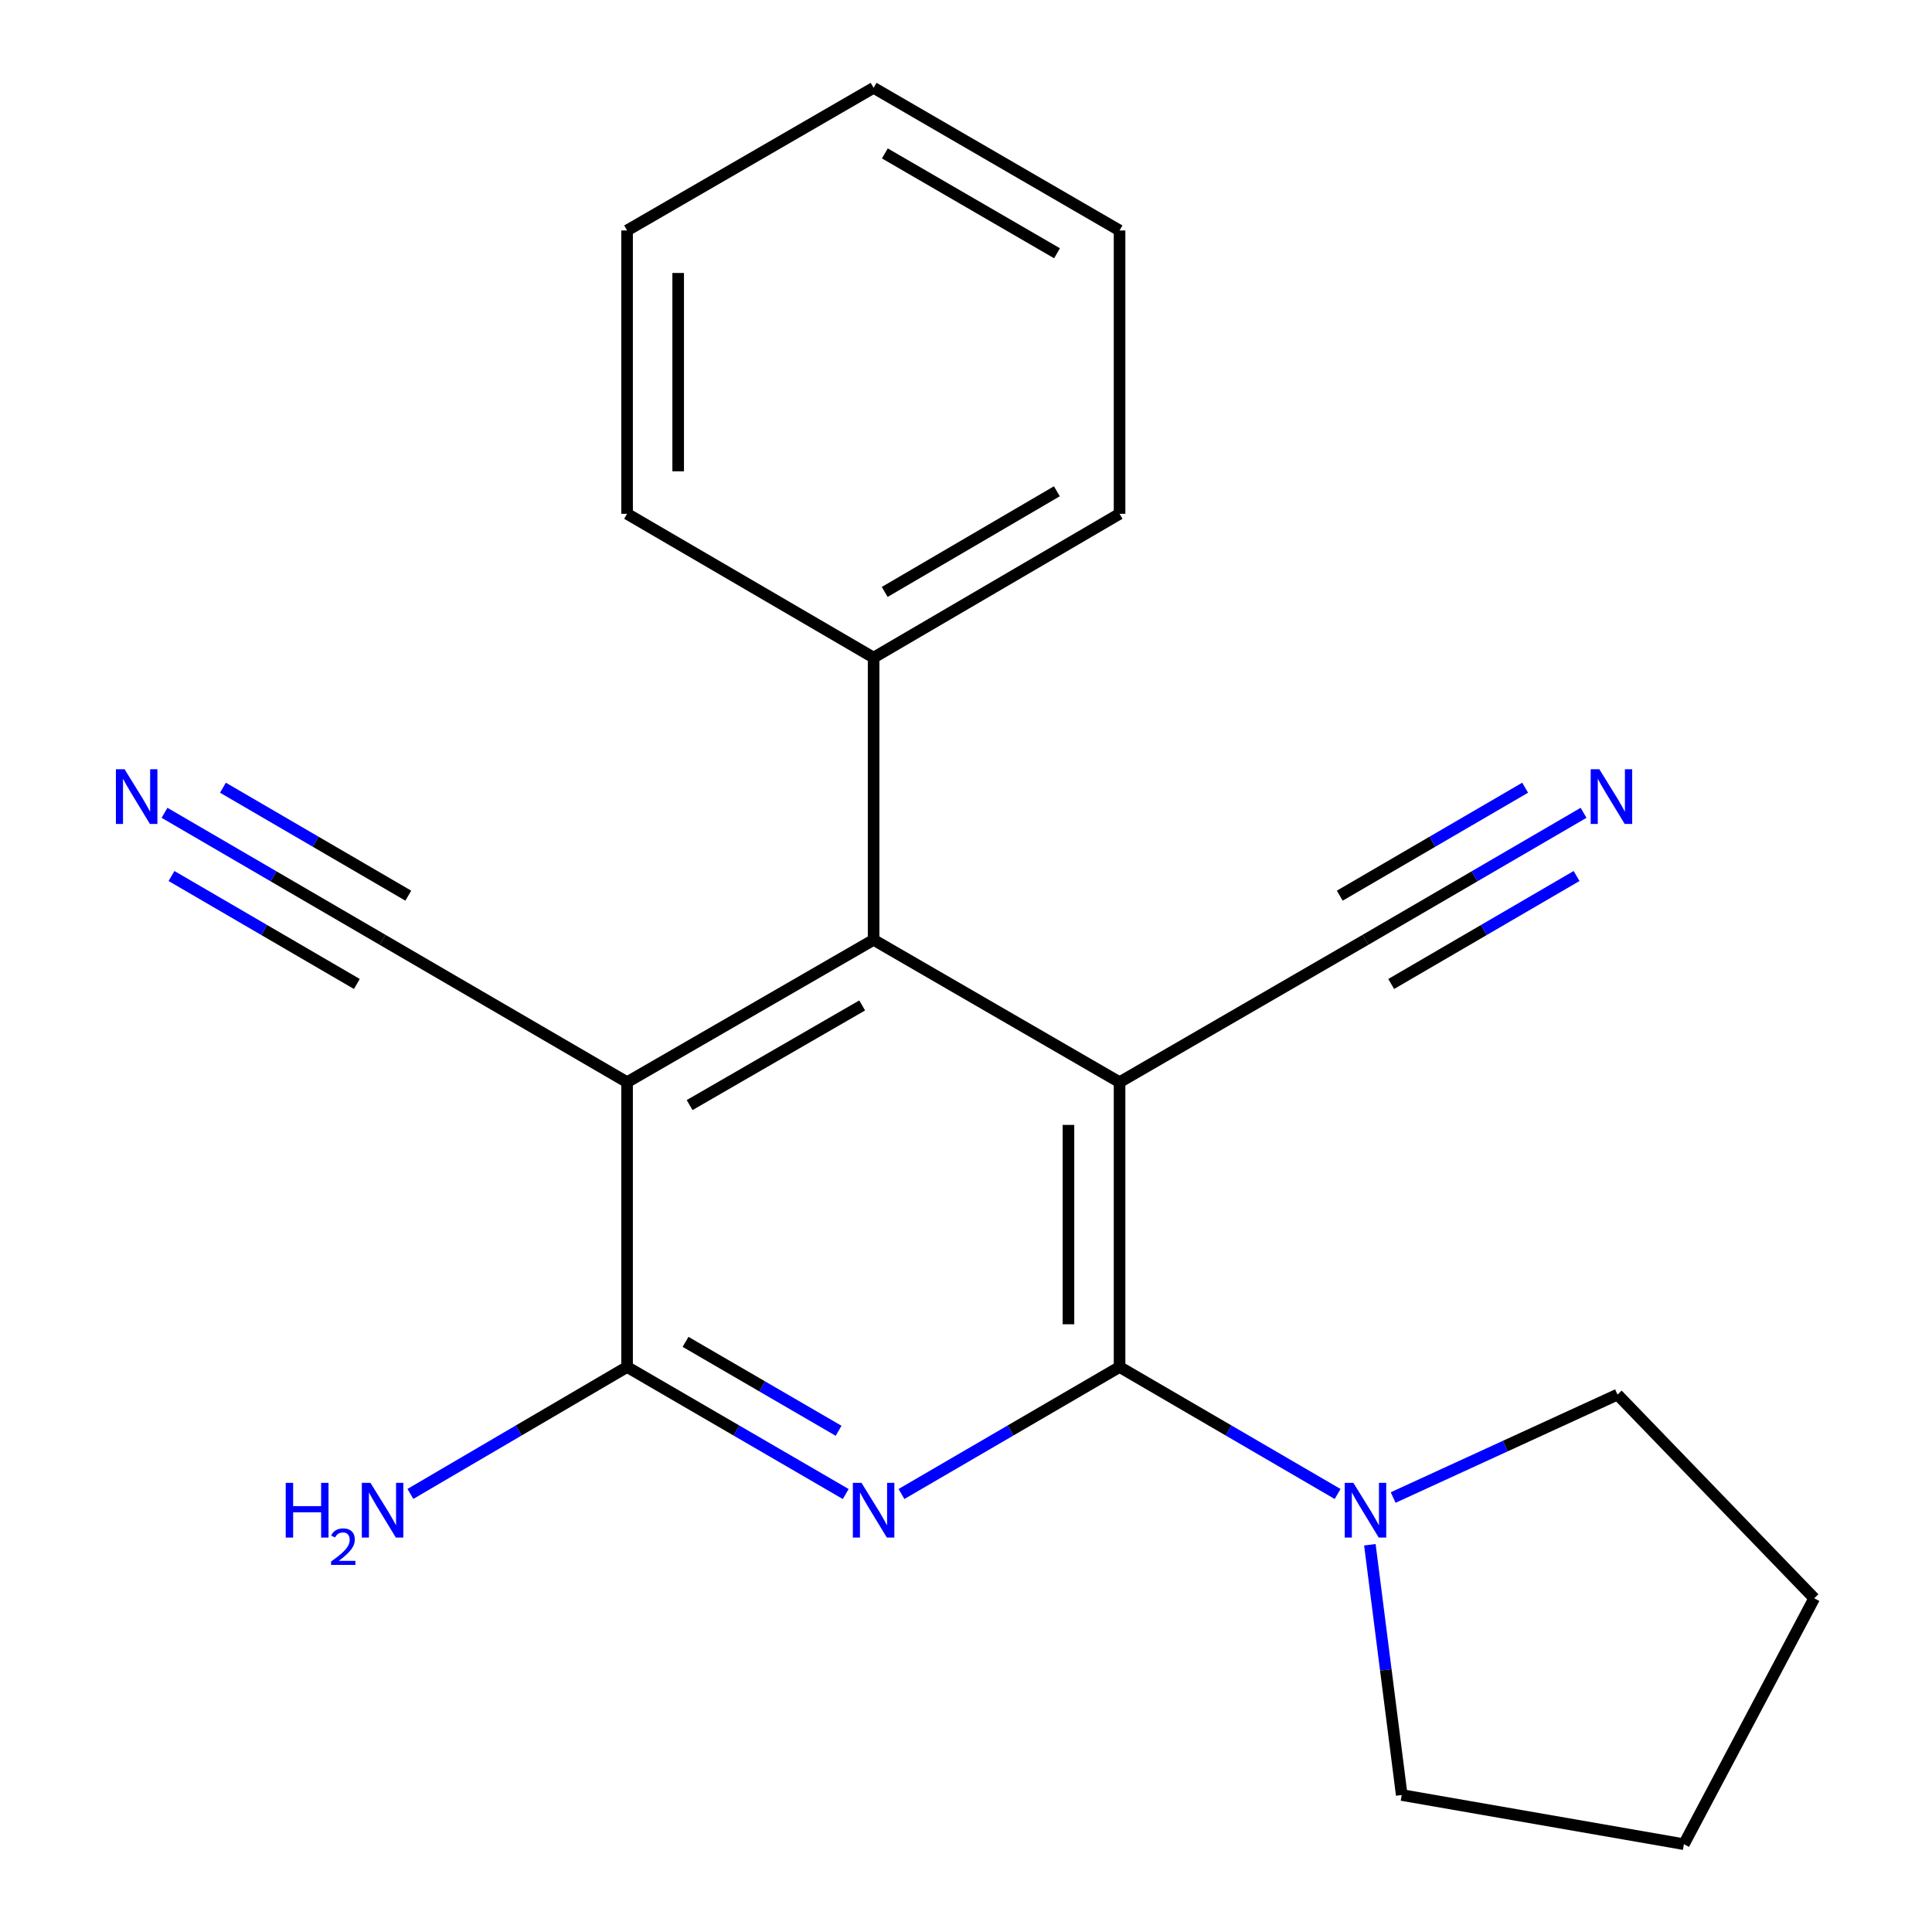 <?xml version='1.0' encoding='iso-8859-1'?>
<svg version='1.1' baseProfile='full'
              xmlns='http://www.w3.org/2000/svg'
                      xmlns:rdkit='http://www.rdkit.org/xml'
                      xmlns:xlink='http://www.w3.org/1999/xlink'
                  xml:space='preserve'
width='1000px' height='1000px' viewBox='0 0 1000 1000'>
<!-- END OF HEADER -->
<rect style='opacity:1.0;fill:#FFFFFF;stroke:none' width='1000' height='1000' x='0' y='0'> </rect>
<path class='bond-0' d='M 579.481,560.141 L 579.481,707.547' style='fill:none;fill-rule:evenodd;stroke:#000000;stroke-width:6px;stroke-linecap:butt;stroke-linejoin:miter;stroke-opacity:1' />
<path class='bond-0' d='M 553.033,582.252 L 553.033,685.436' style='fill:none;fill-rule:evenodd;stroke:#000000;stroke-width:6px;stroke-linecap:butt;stroke-linejoin:miter;stroke-opacity:1' />
<path class='bond-3' d='M 579.481,560.141 L 452.176,486.453' style='fill:none;fill-rule:evenodd;stroke:#000000;stroke-width:6px;stroke-linecap:butt;stroke-linejoin:miter;stroke-opacity:1' />
<path class='bond-6' d='M 579.481,560.141 L 706.771,486.453' style='fill:none;fill-rule:evenodd;stroke:#000000;stroke-width:6px;stroke-linecap:butt;stroke-linejoin:miter;stroke-opacity:1' />
<path class='bond-1' d='M 579.481,707.547 L 523.04,740.418' style='fill:none;fill-rule:evenodd;stroke:#000000;stroke-width:6px;stroke-linecap:butt;stroke-linejoin:miter;stroke-opacity:1' />
<path class='bond-1' d='M 523.04,740.418 L 466.599,773.29' style='fill:none;fill-rule:evenodd;stroke:#0000FF;stroke-width:6px;stroke-linecap:butt;stroke-linejoin:miter;stroke-opacity:1' />
<path class='bond-5' d='M 579.481,707.547 L 635.915,740.418' style='fill:none;fill-rule:evenodd;stroke:#000000;stroke-width:6px;stroke-linecap:butt;stroke-linejoin:miter;stroke-opacity:1' />
<path class='bond-5' d='M 635.915,740.418 L 692.349,773.289' style='fill:none;fill-rule:evenodd;stroke:#0000FF;stroke-width:6px;stroke-linecap:butt;stroke-linejoin:miter;stroke-opacity:1' />
<path class='bond-21' d='M 437.747,773.306 L 381.162,740.426' style='fill:none;fill-rule:evenodd;stroke:#0000FF;stroke-width:6px;stroke-linecap:butt;stroke-linejoin:miter;stroke-opacity:1' />
<path class='bond-21' d='M 381.162,740.426 L 324.577,707.547' style='fill:none;fill-rule:evenodd;stroke:#000000;stroke-width:6px;stroke-linecap:butt;stroke-linejoin:miter;stroke-opacity:1' />
<path class='bond-21' d='M 434.059,740.574 L 394.45,717.558' style='fill:none;fill-rule:evenodd;stroke:#0000FF;stroke-width:6px;stroke-linecap:butt;stroke-linejoin:miter;stroke-opacity:1' />
<path class='bond-21' d='M 394.45,717.558 L 354.84,694.542' style='fill:none;fill-rule:evenodd;stroke:#000000;stroke-width:6px;stroke-linecap:butt;stroke-linejoin:miter;stroke-opacity:1' />
<path class='bond-2' d='M 324.577,560.141 L 452.176,486.453' style='fill:none;fill-rule:evenodd;stroke:#000000;stroke-width:6px;stroke-linecap:butt;stroke-linejoin:miter;stroke-opacity:1' />
<path class='bond-2' d='M 356.944,571.991 L 446.263,520.409' style='fill:none;fill-rule:evenodd;stroke:#000000;stroke-width:6px;stroke-linecap:butt;stroke-linejoin:miter;stroke-opacity:1' />
<path class='bond-4' d='M 324.577,560.141 L 324.577,707.547' style='fill:none;fill-rule:evenodd;stroke:#000000;stroke-width:6px;stroke-linecap:butt;stroke-linejoin:miter;stroke-opacity:1' />
<path class='bond-7' d='M 324.577,560.141 L 198.021,486.453' style='fill:none;fill-rule:evenodd;stroke:#000000;stroke-width:6px;stroke-linecap:butt;stroke-linejoin:miter;stroke-opacity:1' />
<path class='bond-10' d='M 452.176,486.453 L 452.176,340.384' style='fill:none;fill-rule:evenodd;stroke:#000000;stroke-width:6px;stroke-linecap:butt;stroke-linejoin:miter;stroke-opacity:1' />
<path class='bond-11' d='M 324.577,707.547 L 268.503,740.398' style='fill:none;fill-rule:evenodd;stroke:#000000;stroke-width:6px;stroke-linecap:butt;stroke-linejoin:miter;stroke-opacity:1' />
<path class='bond-11' d='M 268.503,740.398 L 212.428,773.25' style='fill:none;fill-rule:evenodd;stroke:#0000FF;stroke-width:6px;stroke-linecap:butt;stroke-linejoin:miter;stroke-opacity:1' />
<path class='bond-12' d='M 709.047,799.565 L 717.291,864.331' style='fill:none;fill-rule:evenodd;stroke:#0000FF;stroke-width:6px;stroke-linecap:butt;stroke-linejoin:miter;stroke-opacity:1' />
<path class='bond-12' d='M 717.291,864.331 L 725.535,929.096' style='fill:none;fill-rule:evenodd;stroke:#000000;stroke-width:6px;stroke-linecap:butt;stroke-linejoin:miter;stroke-opacity:1' />
<path class='bond-13' d='M 721.099,775.117 L 779.16,748.48' style='fill:none;fill-rule:evenodd;stroke:#0000FF;stroke-width:6px;stroke-linecap:butt;stroke-linejoin:miter;stroke-opacity:1' />
<path class='bond-13' d='M 779.16,748.48 L 837.221,721.843' style='fill:none;fill-rule:evenodd;stroke:#000000;stroke-width:6px;stroke-linecap:butt;stroke-linejoin:miter;stroke-opacity:1' />
<path class='bond-8' d='M 706.771,486.453 L 763.212,453.581' style='fill:none;fill-rule:evenodd;stroke:#000000;stroke-width:6px;stroke-linecap:butt;stroke-linejoin:miter;stroke-opacity:1' />
<path class='bond-8' d='M 763.212,453.581 L 819.653,420.709' style='fill:none;fill-rule:evenodd;stroke:#0000FF;stroke-width:6px;stroke-linecap:butt;stroke-linejoin:miter;stroke-opacity:1' />
<path class='bond-8' d='M 720.082,509.307 L 768.057,481.366' style='fill:none;fill-rule:evenodd;stroke:#000000;stroke-width:6px;stroke-linecap:butt;stroke-linejoin:miter;stroke-opacity:1' />
<path class='bond-8' d='M 768.057,481.366 L 816.032,453.425' style='fill:none;fill-rule:evenodd;stroke:#0000FF;stroke-width:6px;stroke-linecap:butt;stroke-linejoin:miter;stroke-opacity:1' />
<path class='bond-8' d='M 693.461,463.598 L 741.435,435.657' style='fill:none;fill-rule:evenodd;stroke:#000000;stroke-width:6px;stroke-linecap:butt;stroke-linejoin:miter;stroke-opacity:1' />
<path class='bond-8' d='M 741.435,435.657 L 789.41,407.716' style='fill:none;fill-rule:evenodd;stroke:#0000FF;stroke-width:6px;stroke-linecap:butt;stroke-linejoin:miter;stroke-opacity:1' />
<path class='bond-9' d='M 198.021,486.453 L 141.588,453.581' style='fill:none;fill-rule:evenodd;stroke:#000000;stroke-width:6px;stroke-linecap:butt;stroke-linejoin:miter;stroke-opacity:1' />
<path class='bond-9' d='M 141.588,453.581 L 85.154,420.71' style='fill:none;fill-rule:evenodd;stroke:#0000FF;stroke-width:6px;stroke-linecap:butt;stroke-linejoin:miter;stroke-opacity:1' />
<path class='bond-9' d='M 211.333,463.598 L 163.365,435.658' style='fill:none;fill-rule:evenodd;stroke:#000000;stroke-width:6px;stroke-linecap:butt;stroke-linejoin:miter;stroke-opacity:1' />
<path class='bond-9' d='M 163.365,435.658 L 115.396,407.717' style='fill:none;fill-rule:evenodd;stroke:#0000FF;stroke-width:6px;stroke-linecap:butt;stroke-linejoin:miter;stroke-opacity:1' />
<path class='bond-9' d='M 184.709,509.307 L 136.741,481.366' style='fill:none;fill-rule:evenodd;stroke:#000000;stroke-width:6px;stroke-linecap:butt;stroke-linejoin:miter;stroke-opacity:1' />
<path class='bond-9' d='M 136.741,481.366 L 88.772,453.425' style='fill:none;fill-rule:evenodd;stroke:#0000FF;stroke-width:6px;stroke-linecap:butt;stroke-linejoin:miter;stroke-opacity:1' />
<path class='bond-14' d='M 452.176,340.384 L 579.481,265.946' style='fill:none;fill-rule:evenodd;stroke:#000000;stroke-width:6px;stroke-linecap:butt;stroke-linejoin:miter;stroke-opacity:1' />
<path class='bond-14' d='M 457.922,306.386 L 547.035,254.28' style='fill:none;fill-rule:evenodd;stroke:#000000;stroke-width:6px;stroke-linecap:butt;stroke-linejoin:miter;stroke-opacity:1' />
<path class='bond-15' d='M 452.176,340.384 L 324.577,265.946' style='fill:none;fill-rule:evenodd;stroke:#000000;stroke-width:6px;stroke-linecap:butt;stroke-linejoin:miter;stroke-opacity:1' />
<path class='bond-16' d='M 725.535,929.096 L 871.589,954.545' style='fill:none;fill-rule:evenodd;stroke:#000000;stroke-width:6px;stroke-linecap:butt;stroke-linejoin:miter;stroke-opacity:1' />
<path class='bond-17' d='M 837.221,721.843 L 939.033,827.27' style='fill:none;fill-rule:evenodd;stroke:#000000;stroke-width:6px;stroke-linecap:butt;stroke-linejoin:miter;stroke-opacity:1' />
<path class='bond-18' d='M 579.481,265.946 L 579.481,119.29' style='fill:none;fill-rule:evenodd;stroke:#000000;stroke-width:6px;stroke-linecap:butt;stroke-linejoin:miter;stroke-opacity:1' />
<path class='bond-19' d='M 324.577,265.946 L 324.577,119.29' style='fill:none;fill-rule:evenodd;stroke:#000000;stroke-width:6px;stroke-linecap:butt;stroke-linejoin:miter;stroke-opacity:1' />
<path class='bond-19' d='M 351.025,243.948 L 351.025,141.288' style='fill:none;fill-rule:evenodd;stroke:#000000;stroke-width:6px;stroke-linecap:butt;stroke-linejoin:miter;stroke-opacity:1' />
<path class='bond-22' d='M 871.589,954.545 L 939.033,827.27' style='fill:none;fill-rule:evenodd;stroke:#000000;stroke-width:6px;stroke-linecap:butt;stroke-linejoin:miter;stroke-opacity:1' />
<path class='bond-23' d='M 579.481,119.29 L 452.176,45.455' style='fill:none;fill-rule:evenodd;stroke:#000000;stroke-width:6px;stroke-linecap:butt;stroke-linejoin:miter;stroke-opacity:1' />
<path class='bond-23' d='M 547.116,131.093 L 458.002,79.409' style='fill:none;fill-rule:evenodd;stroke:#000000;stroke-width:6px;stroke-linecap:butt;stroke-linejoin:miter;stroke-opacity:1' />
<path class='bond-20' d='M 324.577,119.29 L 452.176,45.455' style='fill:none;fill-rule:evenodd;stroke:#000000;stroke-width:6px;stroke-linecap:butt;stroke-linejoin:miter;stroke-opacity:1' />
<path  class='atom-2' d='M 445.916 767.53
L 455.196 782.53
Q 456.116 784.01, 457.596 786.69
Q 459.076 789.37, 459.156 789.53
L 459.156 767.53
L 462.916 767.53
L 462.916 795.85
L 459.036 795.85
L 449.076 779.45
Q 447.916 777.53, 446.676 775.33
Q 445.476 773.13, 445.116 772.45
L 445.116 795.85
L 441.436 795.85
L 441.436 767.53
L 445.916 767.53
' fill='#0000FF'/>
<path  class='atom-6' d='M 700.511 767.53
L 709.791 782.53
Q 710.711 784.01, 712.191 786.69
Q 713.671 789.37, 713.751 789.53
L 713.751 767.53
L 717.511 767.53
L 717.511 795.85
L 713.631 795.85
L 703.671 779.45
Q 702.511 777.53, 701.271 775.33
Q 700.071 773.13, 699.711 772.45
L 699.711 795.85
L 696.031 795.85
L 696.031 767.53
L 700.511 767.53
' fill='#0000FF'/>
<path  class='atom-9' d='M 827.816 398.149
L 837.096 413.149
Q 838.016 414.629, 839.496 417.309
Q 840.976 419.989, 841.056 420.149
L 841.056 398.149
L 844.816 398.149
L 844.816 426.469
L 840.936 426.469
L 830.976 410.069
Q 829.816 408.149, 828.576 405.949
Q 827.376 403.749, 827.016 403.069
L 827.016 426.469
L 823.336 426.469
L 823.336 398.149
L 827.816 398.149
' fill='#0000FF'/>
<path  class='atom-10' d='M 64.471 398.149
L 73.751 413.149
Q 74.671 414.629, 76.151 417.309
Q 77.631 419.989, 77.711 420.149
L 77.711 398.149
L 81.471 398.149
L 81.471 426.469
L 77.591 426.469
L 67.631 410.069
Q 66.471 408.149, 65.231 405.949
Q 64.031 403.749, 63.671 403.069
L 63.671 426.469
L 59.991 426.469
L 59.991 398.149
L 64.471 398.149
' fill='#0000FF'/>
<path  class='atom-12' d='M 147.889 767.53
L 151.729 767.53
L 151.729 779.57
L 166.209 779.57
L 166.209 767.53
L 170.049 767.53
L 170.049 795.85
L 166.209 795.85
L 166.209 782.77
L 151.729 782.77
L 151.729 795.85
L 147.889 795.85
L 147.889 767.53
' fill='#0000FF'/>
<path  class='atom-12' d='M 171.421 794.857
Q 172.108 793.088, 173.745 792.111
Q 175.381 791.108, 177.652 791.108
Q 180.477 791.108, 182.061 792.639
Q 183.645 794.17, 183.645 796.89
Q 183.645 799.662, 181.585 802.249
Q 179.553 804.836, 175.329 807.898
L 183.961 807.898
L 183.961 810.01
L 171.369 810.01
L 171.369 808.242
Q 174.853 805.76, 176.913 803.912
Q 178.998 802.064, 180.001 800.401
Q 181.005 798.738, 181.005 797.022
Q 181.005 795.226, 180.107 794.223
Q 179.209 793.22, 177.652 793.22
Q 176.147 793.22, 175.144 793.827
Q 174.141 794.434, 173.428 795.781
L 171.421 794.857
' fill='#0000FF'/>
<path  class='atom-12' d='M 191.761 767.53
L 201.041 782.53
Q 201.961 784.01, 203.441 786.69
Q 204.921 789.37, 205.001 789.53
L 205.001 767.53
L 208.761 767.53
L 208.761 795.85
L 204.881 795.85
L 194.921 779.45
Q 193.761 777.53, 192.521 775.33
Q 191.321 773.13, 190.961 772.45
L 190.961 795.85
L 187.281 795.85
L 187.281 767.53
L 191.761 767.53
' fill='#0000FF'/>
</svg>
